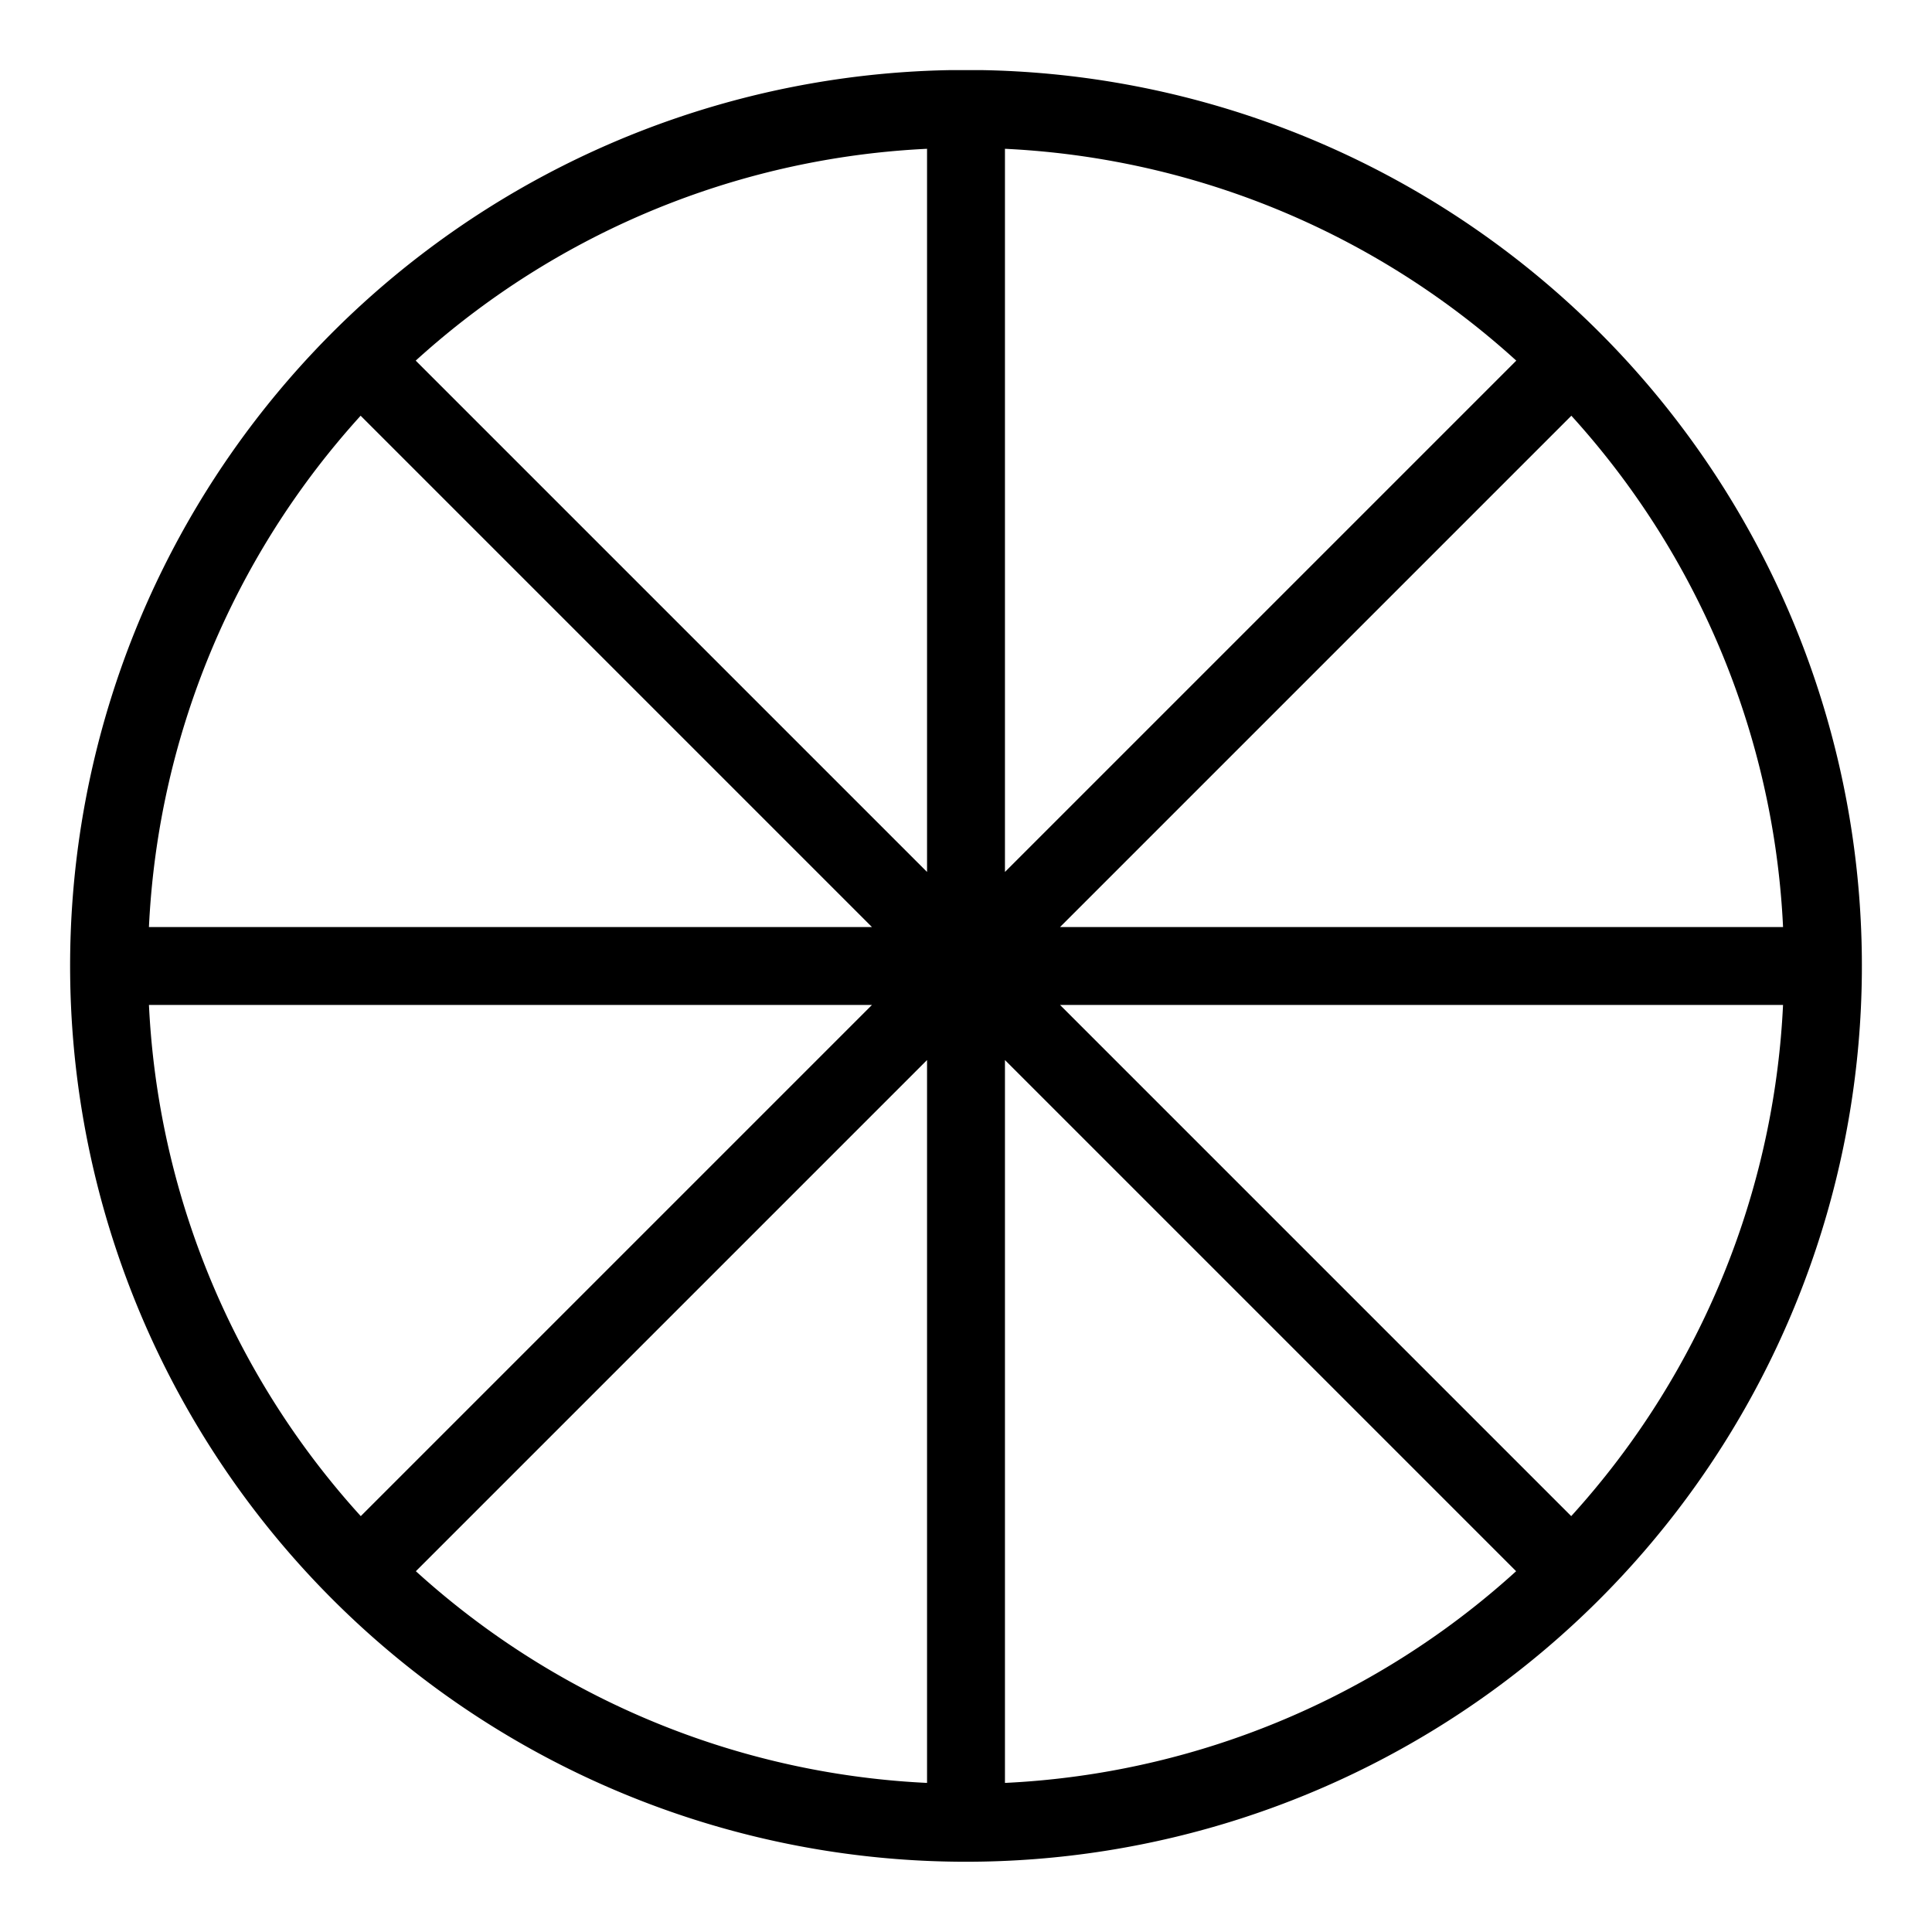 <?xml version="1.0" encoding="UTF-8"?>
<svg xmlns="http://www.w3.org/2000/svg" width="124" height="124">
<path fill="none" stroke="#000" stroke-width="5" d="m61,7a55,55
0 1,0 2,0zm1,0v110m39-16-78-78m78,0-78,78m-16-39h110"/>
</svg>